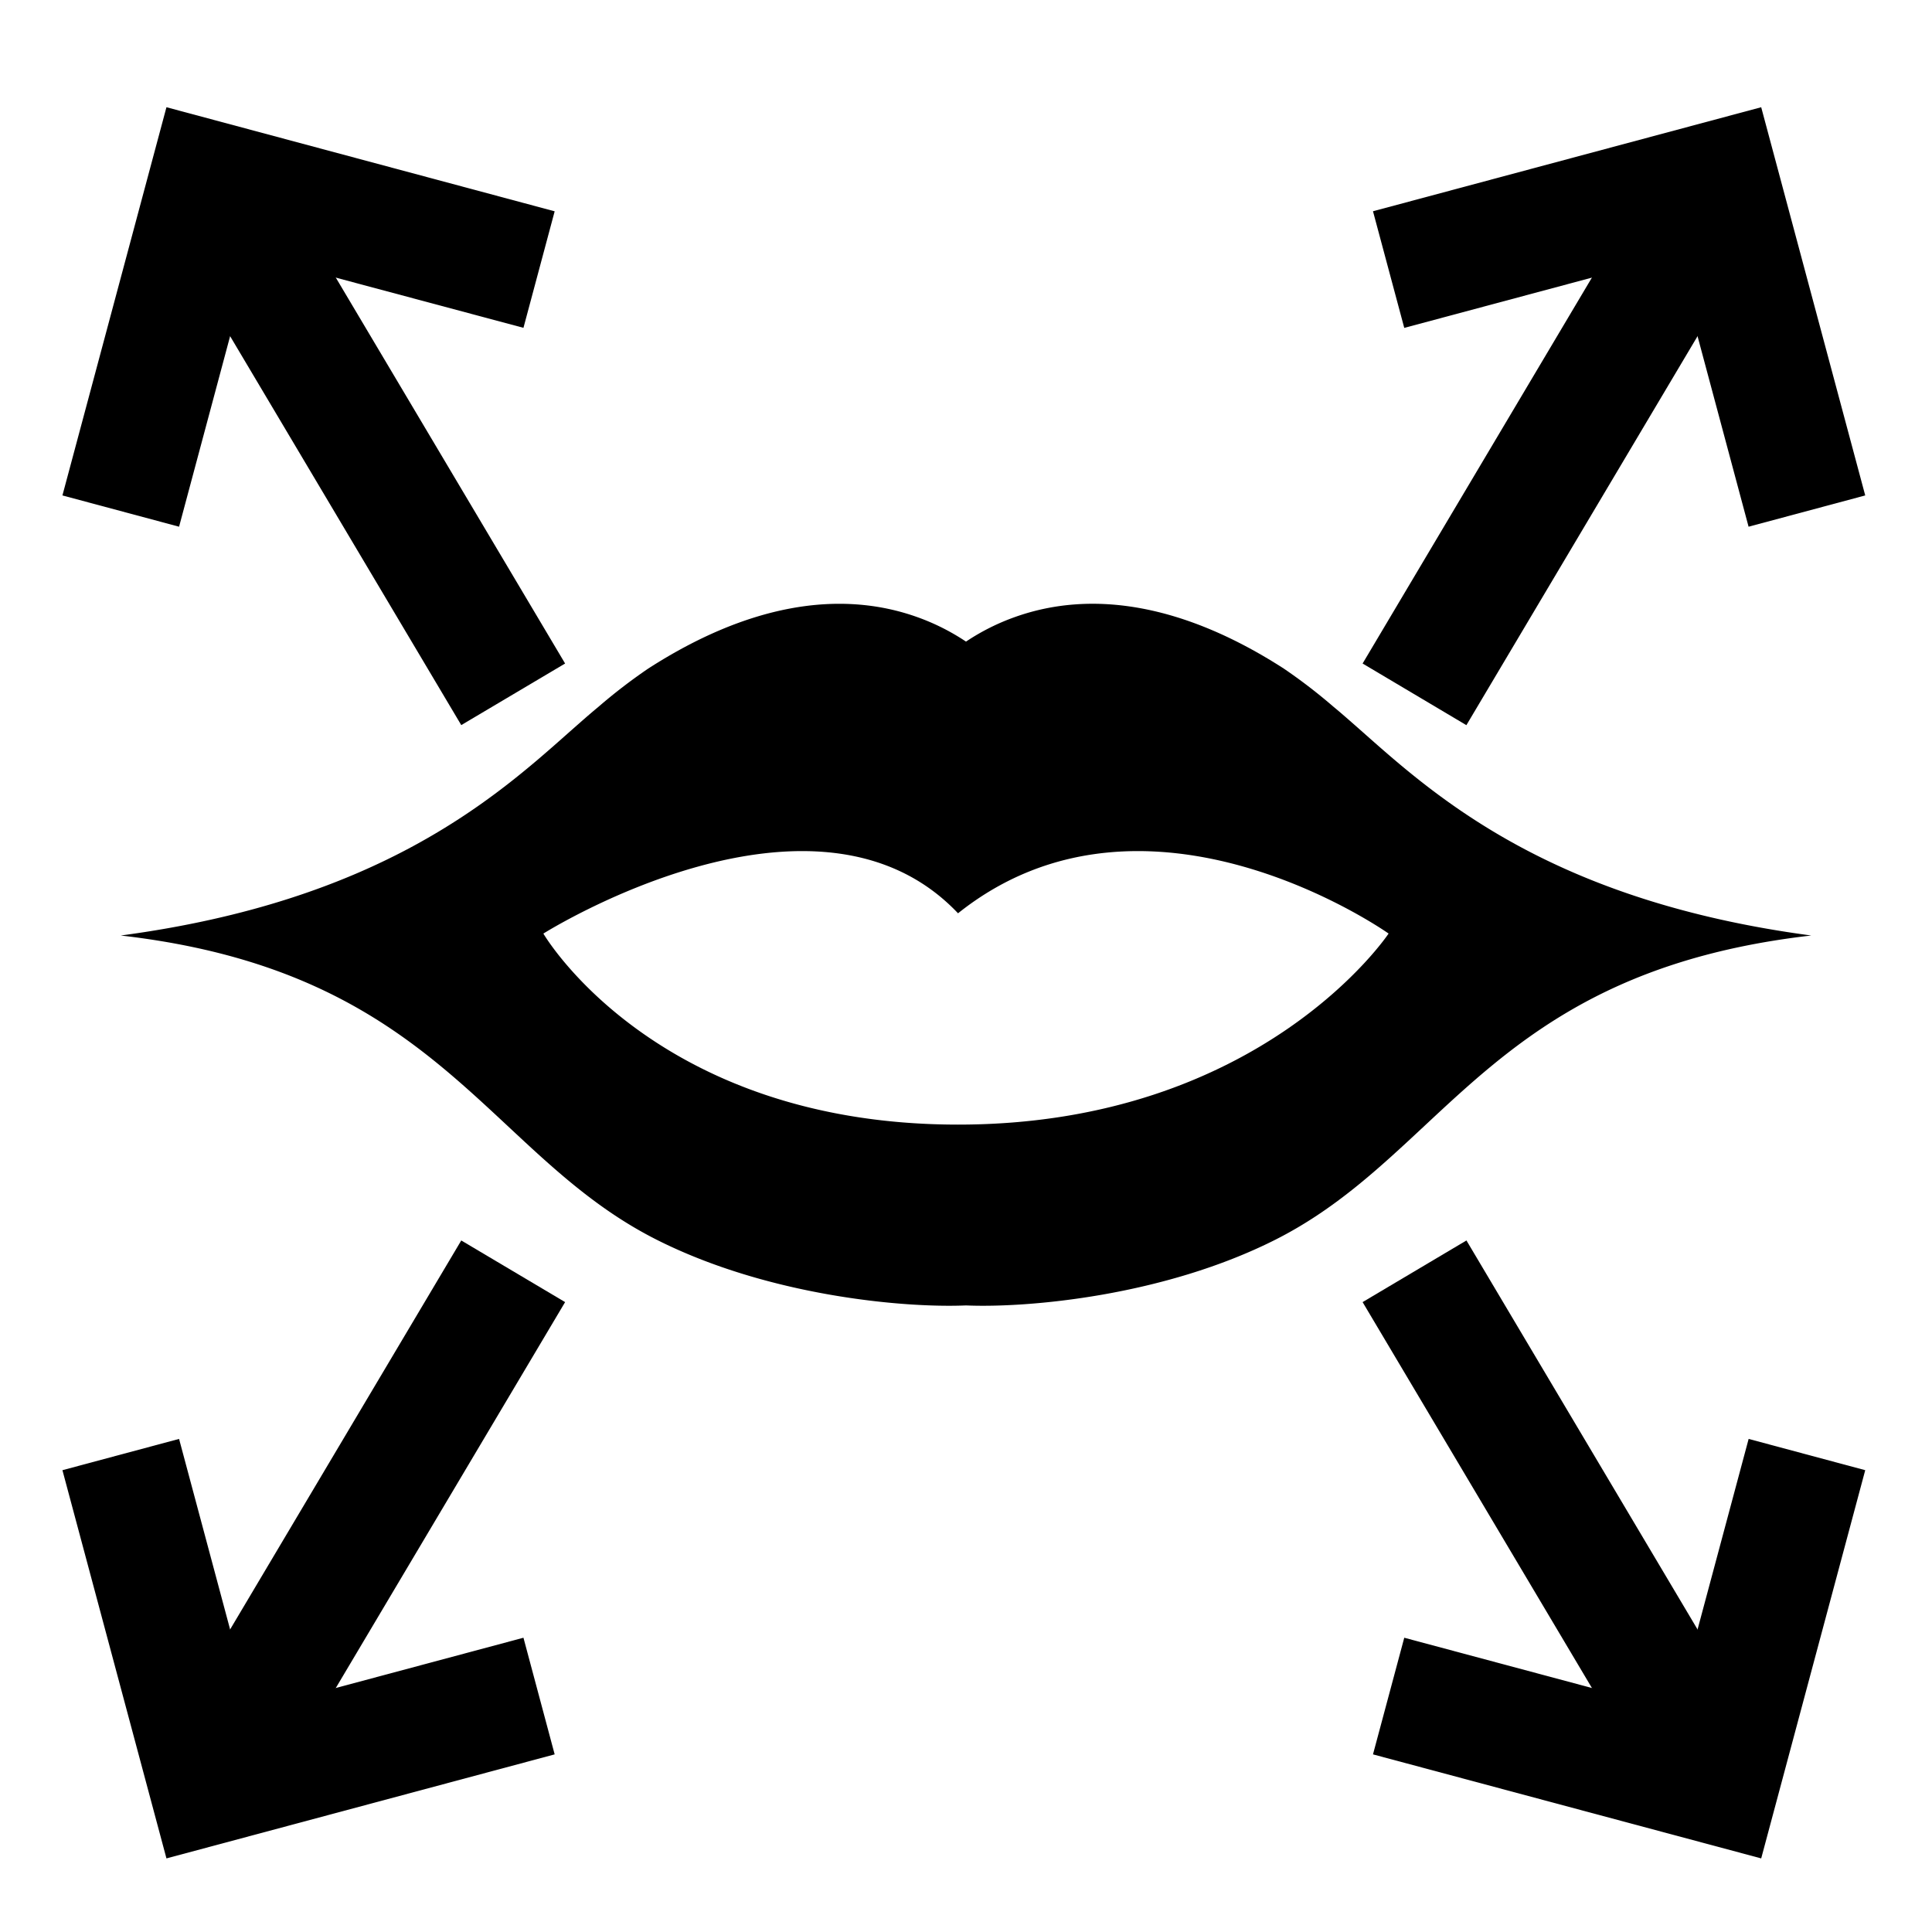 <svg width="32" height="32" fill="none" xmlns="http://www.w3.org/2000/svg"><path fill-rule="evenodd" clip-rule="evenodd" d="M16.805 10.222a3.665 3.665 0 0 0-.805.405 3.666 3.666 0 0 0-.805-.405c-1.304-.467-2.826-.2-4.459.852a9.04 9.04 0 0 0-.826.635c-.152.125-.312.268-.487.422C8.19 13.226 6.271 14.926 2 15.495c3.45.395 4.975 1.818 6.408 3.154.757.707 1.489 1.39 2.465 1.883 1.846.932 4.091 1.134 5.127 1.09 1.036.044 3.281-.158 5.127-1.09.977-.494 1.708-1.176 2.466-1.883 1.432-1.336 2.957-2.759 6.407-3.154-4.27-.569-6.189-2.27-7.423-3.364-.175-.154-.335-.297-.487-.422a9.04 9.04 0 0 0-.826-.635c-1.633-1.052-3.155-1.32-4.459-.852ZM23 15.462s-2.102 3.165-7.132 3.165c-5.03 0-6.868-3.164-6.868-3.164s4.5-2.836 6.868-.336c3.132-2.5 7.132.336 7.132.336ZM4.824 3.356 9.36 10.99 7.64 12.01 3.104 4.378l1.72-1.022Z" fill="#000"/><path fill-rule="evenodd" clip-rule="evenodd" d="M4.171 4.226 2.966 8.724l-1.932-.518 1.723-6.43L9.187 3.5 8.67 5.43 4.17 4.226ZM27.105 3.356l-4.536 7.634 1.719 1.021 4.536-7.633-1.72-1.022Z" fill="#000"/><path fill-rule="evenodd" clip-rule="evenodd" d="m27.757 4.226 1.205 4.498 1.932-.518-1.723-6.43-6.43 1.723.518 1.932 4.498-1.205ZM27.105 29.2l-4.536-7.633 1.72-1.021 4.535 7.633-1.72 1.022Z" fill="#000"/><path fill-rule="evenodd" clip-rule="evenodd" d="m27.757 28.331 1.206-4.498 1.931.518-1.723 6.43-6.43-1.723.518-1.932 4.498 1.205ZM4.824 29.2l4.536-7.633-1.72-1.021-4.536 7.633 1.72 1.022Z" fill="#000"/><path fill-rule="evenodd" clip-rule="evenodd" d="m4.171 28.331-1.205-4.498-1.932.518 1.723 6.43 6.43-1.723-.517-1.932-4.499 1.205Z" fill="#000"/></svg>